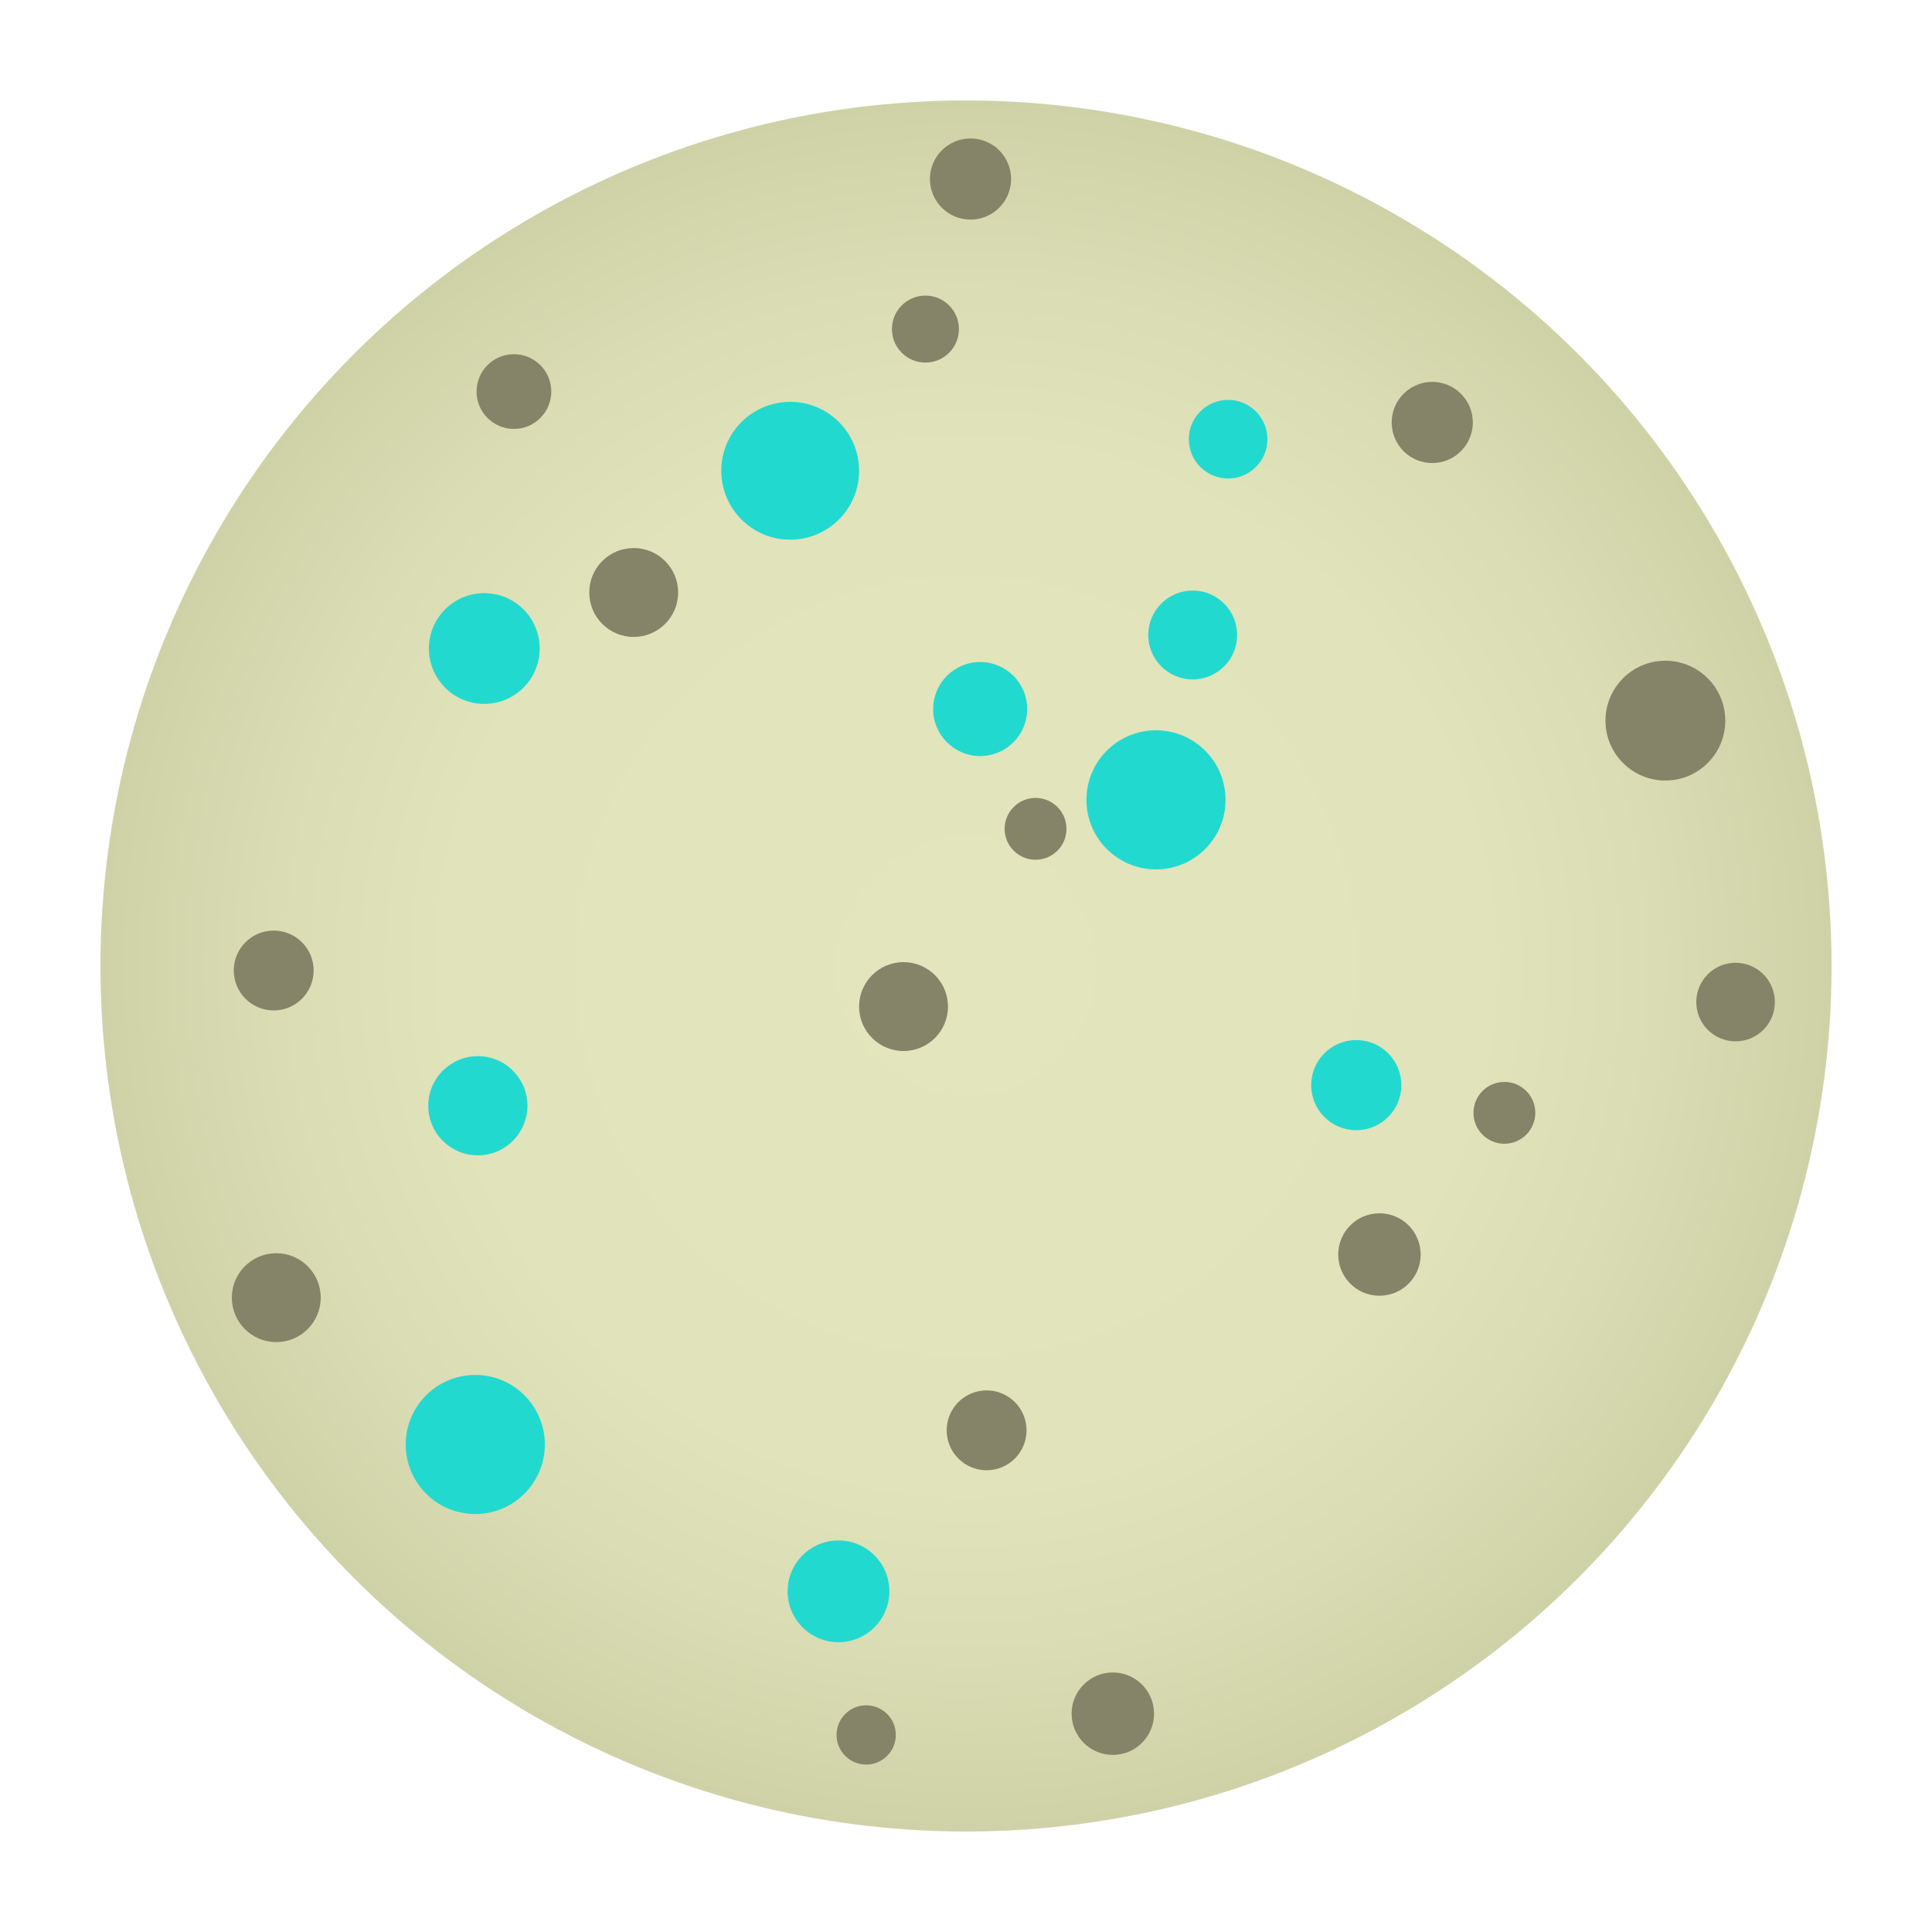 <?xml version="1.0" encoding="UTF-8"?>
<svg id="Colonies" xmlns="http://www.w3.org/2000/svg" xmlns:xlink="http://www.w3.org/1999/xlink" version="1.1" viewBox="0 0 300 300">
  <!-- Generator: Adobe Illustrator 29.0.0, SVG Export Plug-In . SVG Version: 2.1.0 Build 186)  -->
  <defs>
    <style>
      .st0 {
        fill: url(#Dégradé_sans_nom_6);
      }

      .st1 {
        isolation: isolate;
      }

      .st2 {
        fill: #22d9cf;
      }

      .st3 {
        fill: #858368;
      }
    </style>
    <radialGradient id="Dégradé_sans_nom_6" data-name="Dégradé sans nom 6" cx="150" cy="150" fx="150" fy="150" r="134.4" gradientUnits="userSpaceOnUse">
      <stop offset="0" stop-color="#e3e5bc"/>
      <stop offset=".6" stop-color="#e1e3ba"/>
      <stop offset=".8" stop-color="#dadcb3"/>
      <stop offset="1" stop-color="#cfd1a7"/>
      <stop offset="1" stop-color="#cbcda3"/>
    </radialGradient>
  </defs>
  <g class="st1">
    <circle class="st0" cx="150" cy="150" r="134.4"/>
  </g>
  <circle class="st3" cx="42.9" cy="201.5" r="6.9"/>
  <circle class="st3" cx="98.4" cy="92" r="6.9"/>
  <circle class="st3" cx="140.3" cy="156.3" r="6.9"/>
  <circle class="st3" cx="172.8" cy="266.1" r="6.4"/>
  <circle class="st3" cx="134.5" cy="269.4" r="4.6"/>
  <circle class="st3" cx="153.2" cy="222.1" r="6.2"/>
  <circle class="st3" cx="79.8" cy="60.8" r="5.8"/>
  <circle class="st3" cx="42.5" cy="150.7" r="6.2"/>
  <circle class="st3" cx="214.2" cy="194.8" r="6.4"/>
  <circle class="st3" cx="233.6" cy="172.8" r="4.8"/>
  <circle class="st3" cx="160.8" cy="128.7" r="4.8"/>
  <circle class="st3" cx="269.5" cy="155.6" r="6.1"/>
  <circle class="st3" cx="258.6" cy="111.9" r="9.3"/>
  <circle class="st3" cx="222.4" cy="65.6" r="6.3"/>
  <circle class="st3" cx="150.7" cy="27.8" r="6.3"/>
  <circle class="st3" cx="143.7" cy="51.1" r="5.2"/>
  <g>
    <circle class="st2" cx="74.2" cy="171.7" r="7.7"/>
    <circle class="st2" cx="73.8" cy="224.3" r="10.8"/>
    <circle class="st2" cx="130.2" cy="247.1" r="7.9"/>
    <circle class="st2" cx="185.2" cy="98.6" r="6.9"/>
    <circle class="st2" cx="190.7" cy="68.2" r="6.1"/>
    <circle class="st2" cx="179.5" cy="124.2" r="10.8"/>
    <circle class="st2" cx="210.6" cy="168.5" r="7"/>
    <circle class="st2" cx="152.2" cy="110.1" r="7.3"/>
    <circle class="st2" cx="122.7" cy="73.1" r="10.7"/>
    <circle class="st2" cx="75.2" cy="100.7" r="8.6"/>
  </g>
</svg>